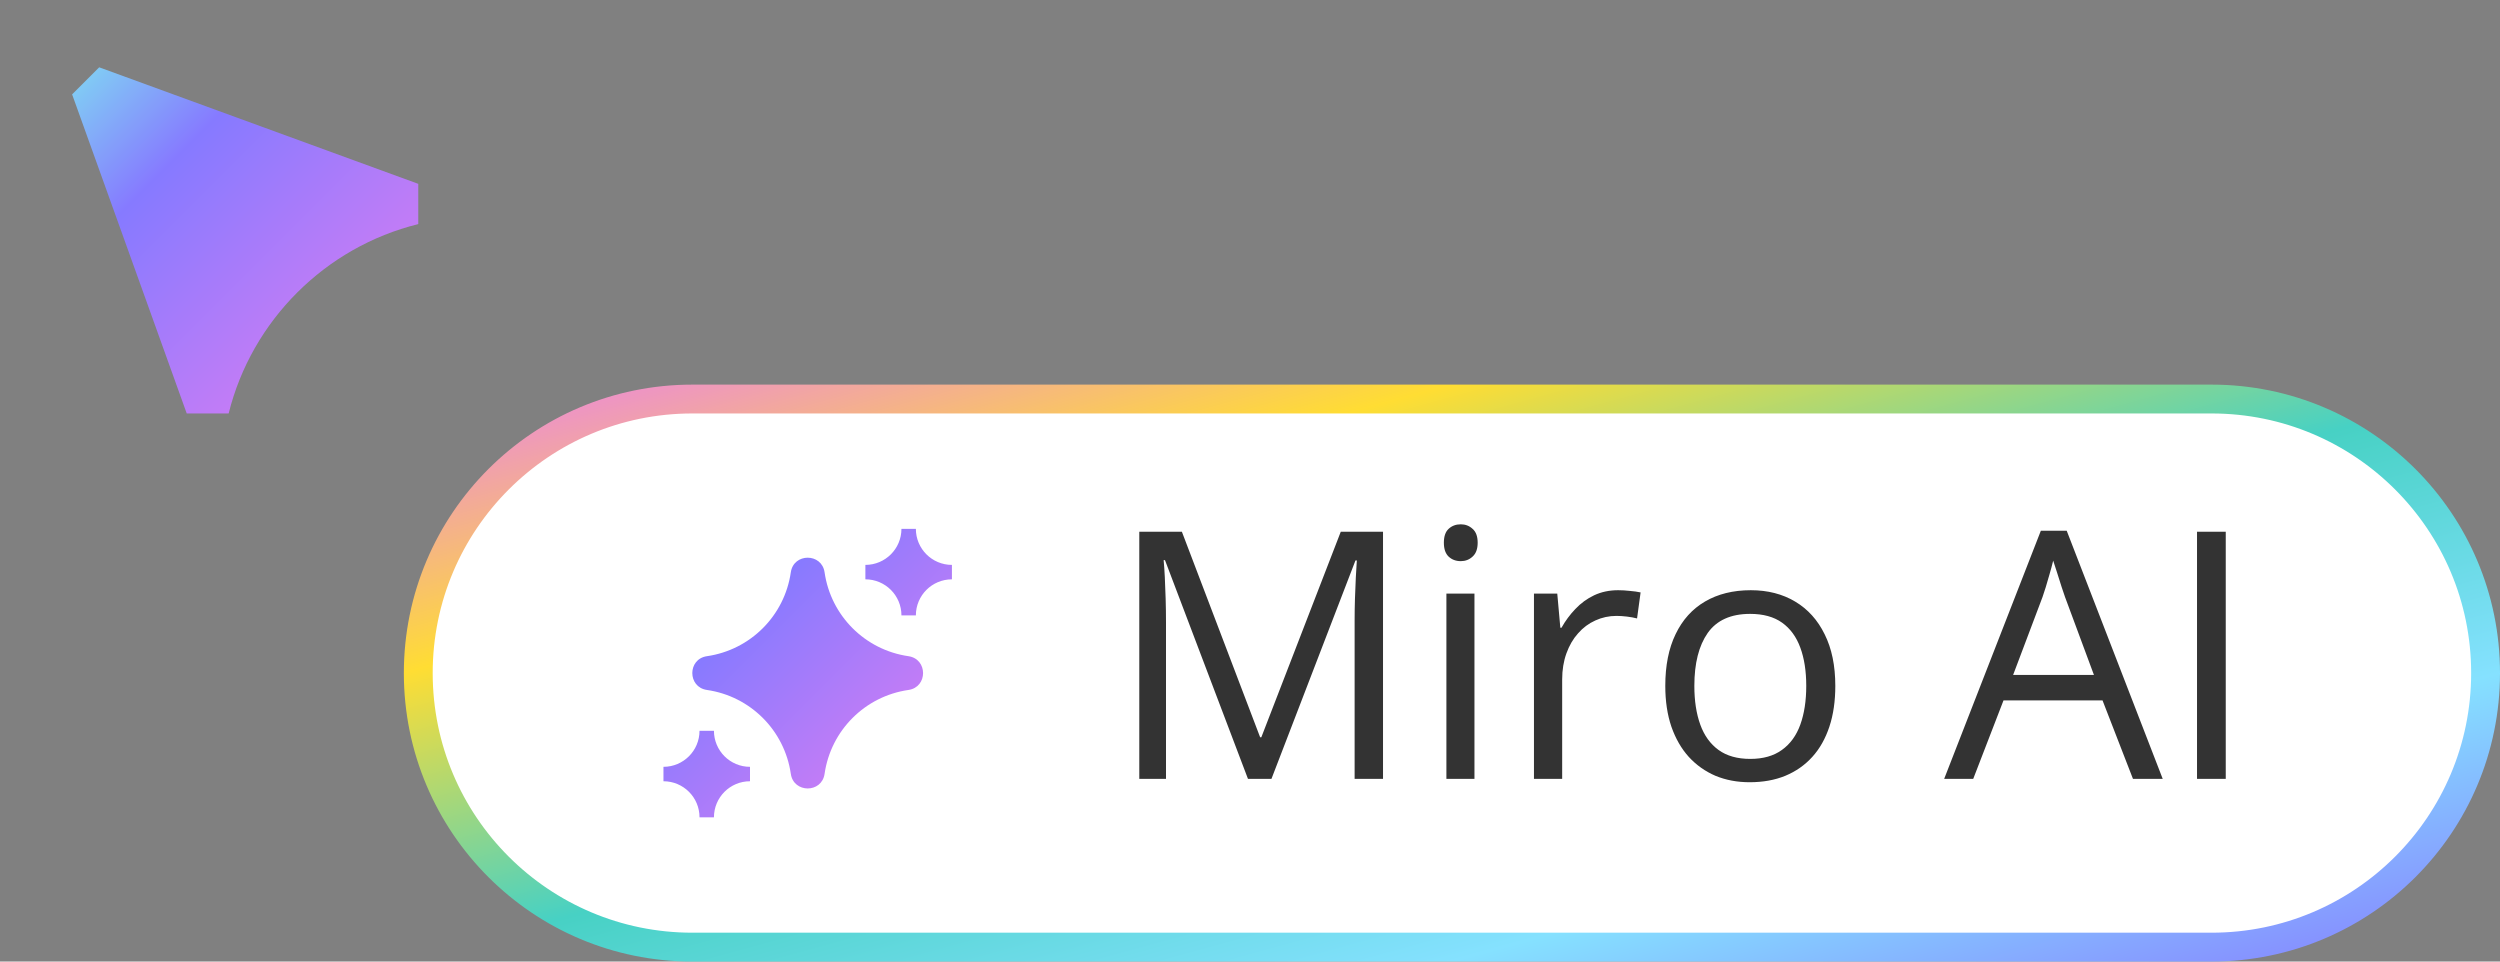 <svg width="130" height="50" viewBox="0 0 130 50" fill="none" xmlns="http://www.w3.org/2000/svg">
<rect x="0" y="0" width="130" height="50" fill="#808080" stroke="none"/>
<path d="M21.75 35C21.75 27.13 28.13 20.75 36 20.75H115C122.87 20.75 129.25 27.13 129.25 35C129.25 42.87 122.87 49.25 115 49.25H36C28.13 49.25 21.75 42.87 21.75 35Z" fill="white"/>
<path d="M21.75 35C21.75 27.13 28.13 20.75 36 20.75H115C122.87 20.75 129.25 27.13 129.25 35C129.25 42.87 122.87 49.25 115 49.25H36C28.13 49.25 21.75 42.87 21.75 35Z" stroke="url(#paint0_linear_4427_7298)" stroke-width="1.5"/>
<path fill-rule="evenodd" clip-rule="evenodd" d="M47.625 27.5H46.875C46.875 28.536 46.035 29.375 45 29.375V30.125C46.035 30.125 46.875 30.965 46.875 32H47.625C47.625 30.965 48.465 30.125 49.5 30.125V29.375C48.465 29.375 47.625 28.536 47.625 27.5ZM41.122 29.761C41.268 28.747 42.732 28.746 42.878 29.761C43.204 32.02 44.98 33.796 47.239 34.122C48.251 34.268 48.256 35.732 47.239 35.878C44.979 36.204 43.204 37.979 42.878 40.239C42.732 41.256 41.268 41.251 41.122 40.239C40.796 37.98 39.02 36.204 36.761 35.878C35.746 35.732 35.747 34.268 36.761 34.122C39.02 33.796 40.796 32.02 41.122 29.761ZM36.375 38H37.125C37.125 39.035 37.965 39.875 39 39.875V40.625C37.965 40.625 37.125 41.464 37.125 42.5H36.375C36.375 41.464 35.535 40.625 34.5 40.625V39.875C35.535 39.875 36.375 39.035 36.375 38Z" fill="url(#paint1_linear_4427_7298)"/>
<path d="M64.894 40.5L60.579 29.127H60.509C60.532 29.367 60.553 29.66 60.57 30.006C60.588 30.352 60.602 30.73 60.614 31.14C60.626 31.544 60.632 31.957 60.632 32.379V40.5H59.243V27.65H61.458L65.527 38.338H65.589L69.72 27.65H71.917V40.5H70.44V32.273C70.44 31.893 70.446 31.512 70.458 31.131C70.47 30.744 70.484 30.381 70.502 30.041C70.519 29.695 70.537 29.396 70.555 29.145H70.484L66.116 40.5H64.894ZM76.672 30.867V40.5H75.213V30.867H76.672ZM75.96 27.264C76.2 27.264 76.405 27.343 76.575 27.501C76.751 27.653 76.839 27.894 76.839 28.222C76.839 28.544 76.751 28.784 76.575 28.942C76.405 29.101 76.2 29.18 75.96 29.18C75.708 29.18 75.497 29.101 75.327 28.942C75.163 28.784 75.081 28.544 75.081 28.222C75.081 27.894 75.163 27.653 75.327 27.501C75.497 27.343 75.708 27.264 75.96 27.264ZM84.143 30.691C84.336 30.691 84.538 30.703 84.749 30.727C84.96 30.744 85.147 30.77 85.311 30.806L85.127 32.159C84.969 32.118 84.793 32.086 84.6 32.062C84.406 32.039 84.225 32.027 84.055 32.027C83.668 32.027 83.302 32.106 82.956 32.265C82.616 32.417 82.317 32.64 82.06 32.933C81.802 33.22 81.6 33.568 81.453 33.978C81.307 34.383 81.233 34.834 81.233 35.332V40.5H79.766V30.867H80.978L81.137 32.643H81.198C81.397 32.285 81.638 31.96 81.919 31.667C82.2 31.368 82.525 31.131 82.894 30.955C83.269 30.779 83.686 30.691 84.143 30.691ZM95.436 35.666C95.436 36.457 95.334 37.163 95.129 37.784C94.924 38.405 94.628 38.93 94.241 39.357C93.855 39.785 93.386 40.113 92.835 40.342C92.29 40.565 91.672 40.676 90.981 40.676C90.336 40.676 89.744 40.565 89.205 40.342C88.672 40.113 88.209 39.785 87.816 39.357C87.43 38.93 87.128 38.405 86.911 37.784C86.7 37.163 86.595 36.457 86.595 35.666C86.595 34.611 86.773 33.715 87.131 32.977C87.488 32.232 87.998 31.667 88.66 31.28C89.328 30.888 90.122 30.691 91.042 30.691C91.921 30.691 92.689 30.888 93.345 31.28C94.007 31.673 94.519 32.241 94.883 32.985C95.252 33.724 95.436 34.617 95.436 35.666ZM88.106 35.666C88.106 36.44 88.209 37.11 88.414 37.679C88.619 38.247 88.936 38.687 89.363 38.997C89.791 39.308 90.342 39.463 91.016 39.463C91.684 39.463 92.231 39.308 92.659 38.997C93.093 38.687 93.412 38.247 93.617 37.679C93.822 37.11 93.925 36.44 93.925 35.666C93.925 34.898 93.822 34.236 93.617 33.68C93.412 33.117 93.096 32.684 92.668 32.379C92.24 32.074 91.686 31.922 91.007 31.922C90.005 31.922 89.269 32.253 88.801 32.915C88.338 33.577 88.106 34.494 88.106 35.666ZM110.914 40.5L109.332 36.422H104.182L102.608 40.5H101.097L106.124 27.598H107.469L112.461 40.5H110.914ZM108.884 35.095L107.381 31.043C107.346 30.938 107.287 30.765 107.205 30.524C107.129 30.284 107.05 30.035 106.968 29.777C106.886 29.52 106.818 29.311 106.766 29.153C106.707 29.394 106.643 29.634 106.572 29.874C106.508 30.108 106.443 30.328 106.379 30.533C106.314 30.732 106.259 30.902 106.212 31.043L104.683 35.095H108.884ZM114.245 40.5V27.65H115.739V40.5H114.245Z" fill="#333333"/>
<path fill-rule="evenodd" clip-rule="evenodd" d="M3.75 4.908L5.158 3.5L21.75 9.56V11.653C16.912 12.848 13.091 16.664 11.89 21.5H9.71L3.75 4.908Z" fill="url(#paint2_linear_4427_7298)"/>
<defs>
<linearGradient id="paint0_linear_4427_7298" x1="21" y1="20" x2="36.351" y2="75.775" gradientUnits="userSpaceOnUse">
<stop stop-color="#E87EF1"/>
<stop offset="0.25" stop-color="#FFDD33"/>
<stop offset="0.5" stop-color="#47D1C4"/>
<stop offset="0.75" stop-color="#85E1FF"/>
<stop offset="1" stop-color="#867AFF"/>
</linearGradient>
<linearGradient id="paint1_linear_4427_7298" x1="49.5" y1="42.5" x2="34.5" y2="27.5" gradientUnits="userSpaceOnUse">
<stop stop-color="#E87EF1"/>
<stop offset="0.719" stop-color="#867AFF"/>
<stop offset="1" stop-color="#80D6F3"/>
</linearGradient>
<linearGradient id="paint2_linear_4427_7298" x1="21.75" y1="21.5" x2="3.75" y2="3.5" gradientUnits="userSpaceOnUse">
<stop stop-color="#E87EF1"/>
<stop offset="0.719" stop-color="#867AFF"/>
<stop offset="1" stop-color="#80D6F3"/>
</linearGradient>
</defs>
</svg>
